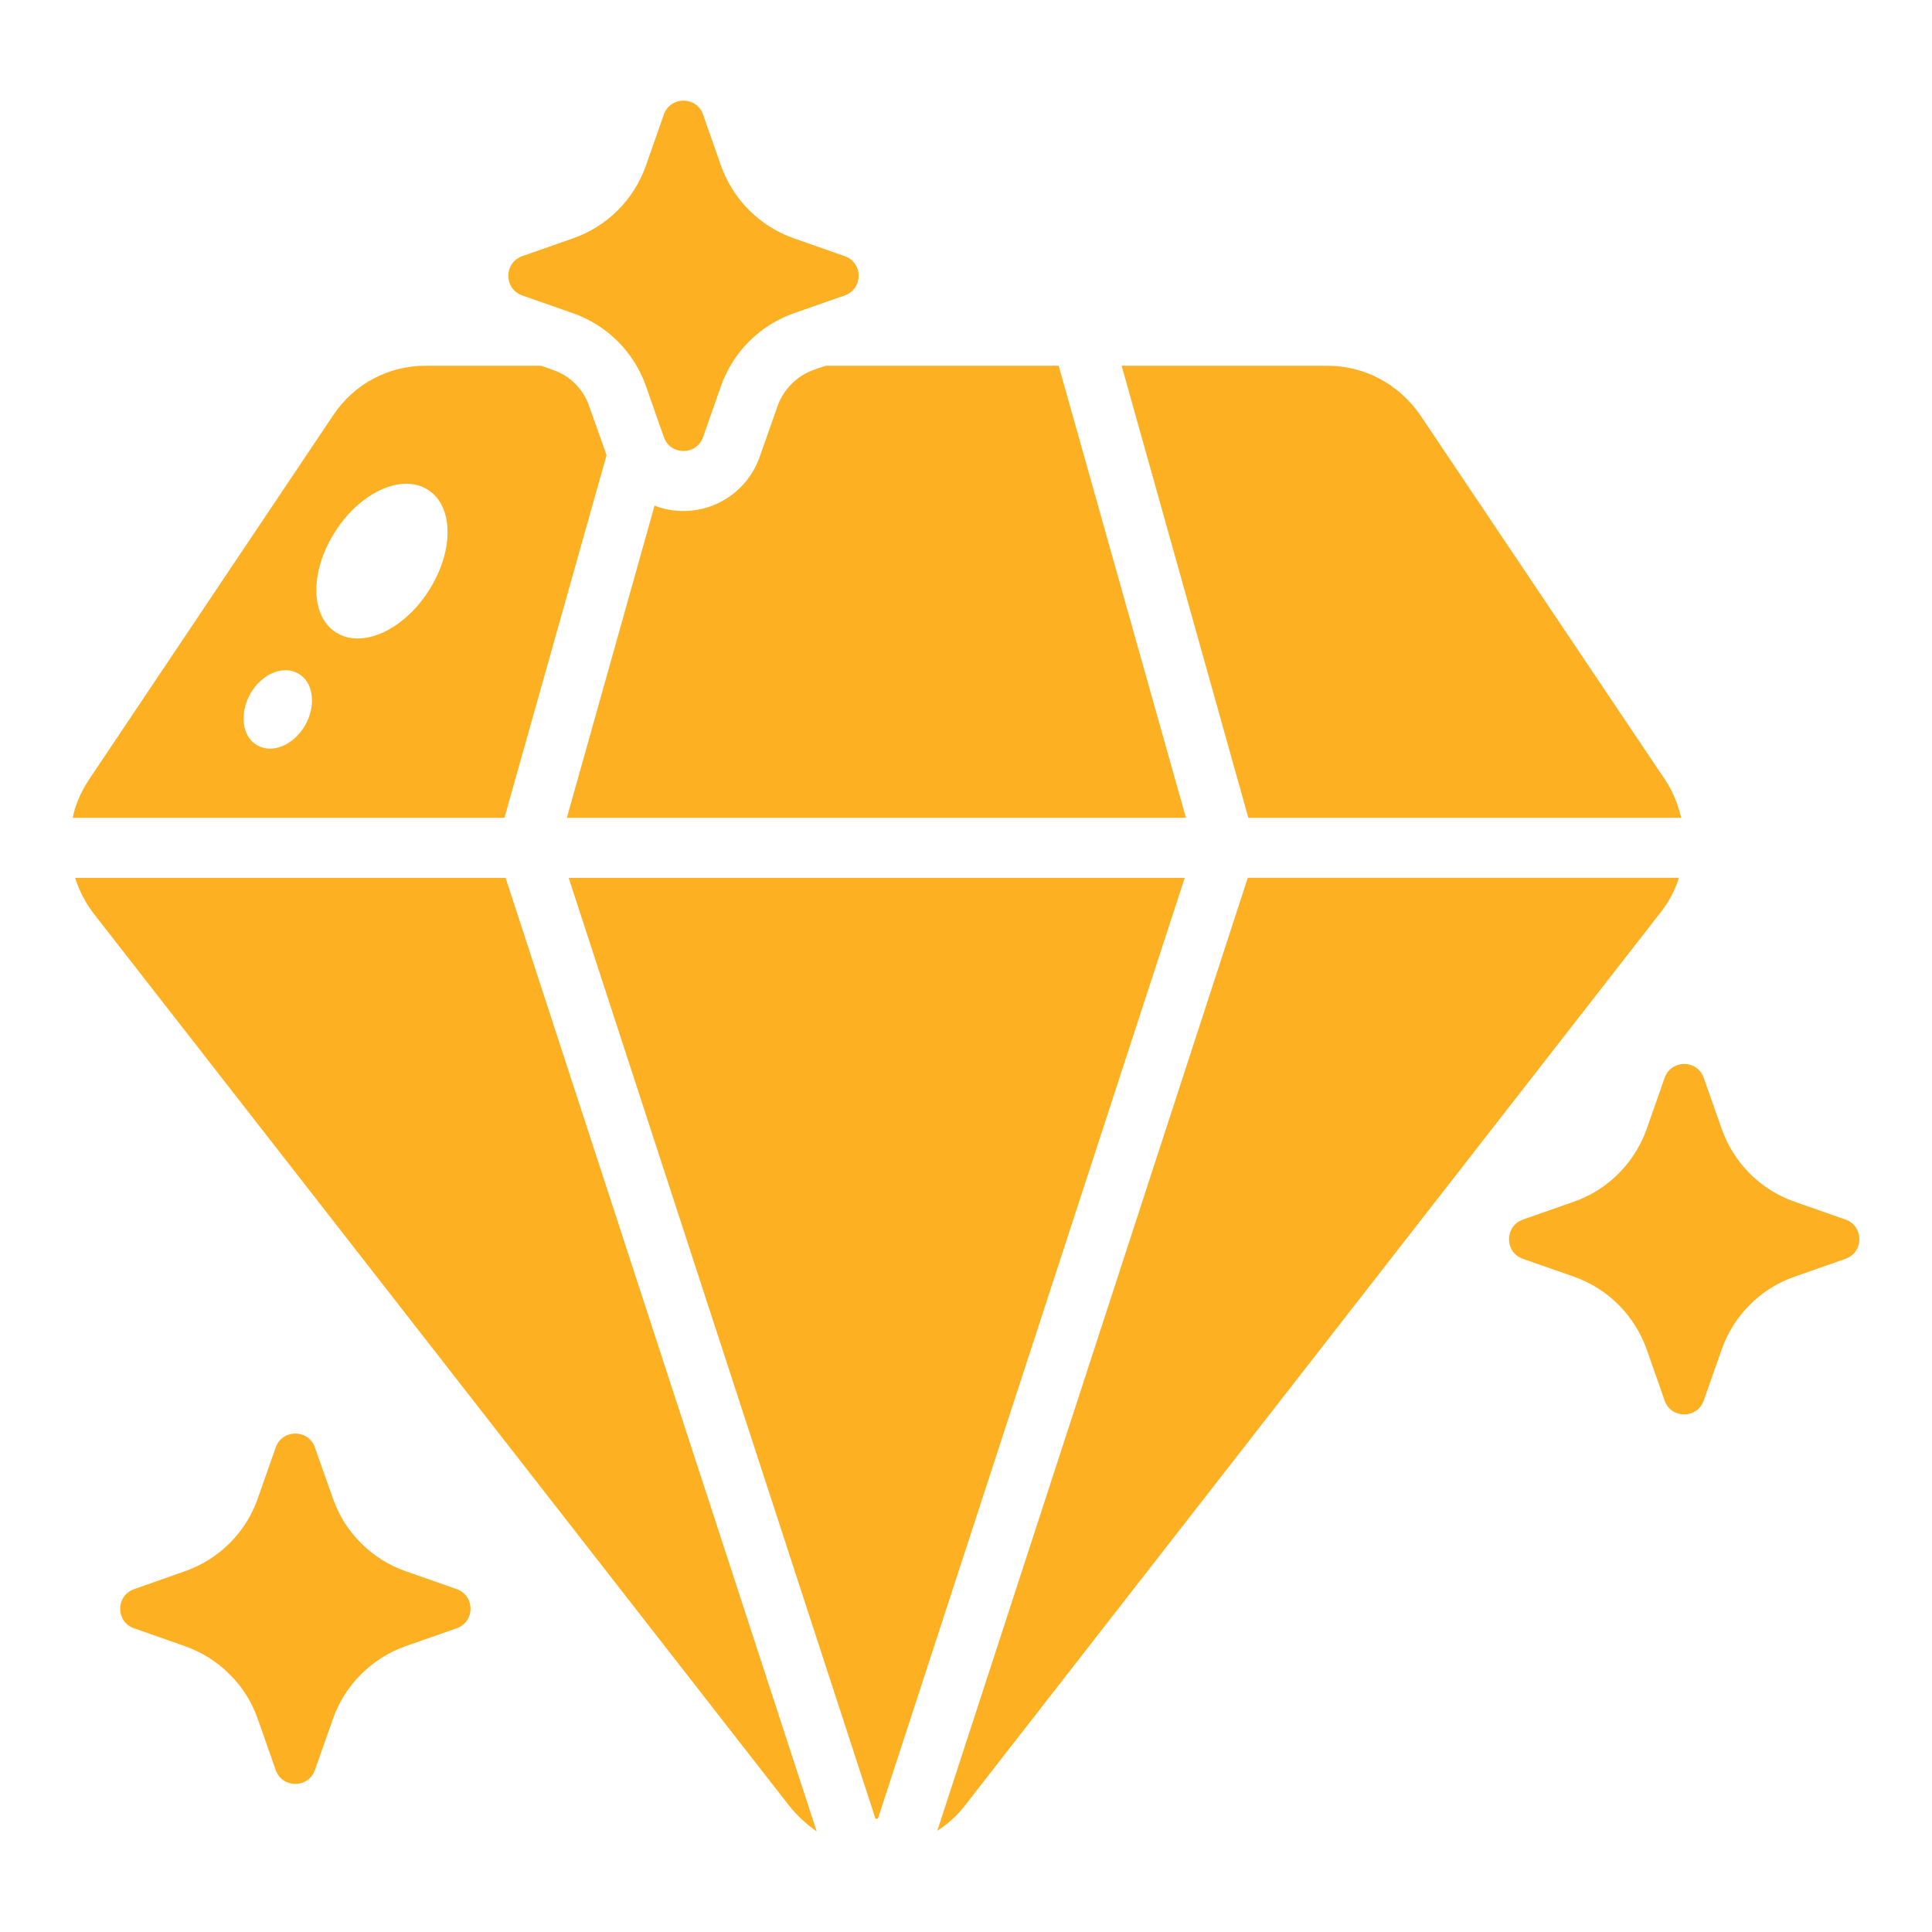 <svg width="20" height="20" viewBox="0 0 20 20" fill="none" xmlns="http://www.w3.org/2000/svg">
<g id="Premium">
<g id="Group">
<path id="Vector" d="M6.098 4.202C6.069 4.116 6.02 4.038 5.955 3.973C5.89 3.908 5.812 3.859 5.725 3.83L5.601 3.786H4.408C4.022 3.786 3.668 3.972 3.451 4.296L0.914 8.081C0.834 8.205 0.778 8.336 0.753 8.466H5.222L6.279 4.712L6.098 4.202ZM3.158 7.509C3.04 7.714 2.817 7.807 2.661 7.714C2.506 7.627 2.475 7.385 2.593 7.179C2.711 6.974 2.934 6.881 3.09 6.974C3.245 7.061 3.276 7.304 3.158 7.509ZM4.433 6.123C4.172 6.527 3.743 6.72 3.475 6.545C3.208 6.371 3.208 5.905 3.475 5.495C3.736 5.091 4.165 4.898 4.433 5.072C4.7 5.246 4.7 5.712 4.433 6.123ZM5.234 9.088L8.454 18.958C8.346 18.884 8.25 18.794 8.168 18.691L0.958 9.442C0.879 9.335 0.818 9.215 0.778 9.088H5.234ZM12.264 9.088L9.088 18.827H9.063L5.887 9.088H12.264ZM12.277 8.466H5.868L6.776 5.234C6.869 5.271 6.968 5.29 7.074 5.29C7.248 5.29 7.417 5.236 7.558 5.136C7.699 5.036 7.806 4.894 7.864 4.73L8.05 4.202C8.081 4.116 8.13 4.038 8.195 3.974C8.259 3.909 8.337 3.86 8.423 3.829L8.547 3.786H10.959L12.277 8.466ZM12.917 9.087H17.38C17.342 9.212 17.28 9.33 17.193 9.442L9.989 18.691C9.909 18.794 9.812 18.882 9.703 18.952L12.917 9.087ZM12.923 8.466L11.611 3.786H13.737C14.123 3.786 14.477 3.972 14.701 4.295L17.243 8.081C17.324 8.205 17.373 8.336 17.404 8.466L12.923 8.466ZM3.26 14.984L3.446 15.511C3.507 15.685 3.606 15.844 3.737 15.974C3.867 16.105 4.025 16.204 4.199 16.265L4.727 16.45C4.919 16.518 4.919 16.789 4.727 16.856L4.199 17.041C4.025 17.103 3.867 17.202 3.737 17.333C3.606 17.463 3.507 17.621 3.446 17.796L3.26 18.323C3.193 18.515 2.922 18.515 2.854 18.323L2.669 17.796C2.608 17.621 2.509 17.463 2.378 17.333C2.248 17.202 2.089 17.103 1.915 17.041L1.388 16.856C1.196 16.789 1.196 16.518 1.388 16.451L1.915 16.265C2.089 16.204 2.248 16.105 2.378 15.974C2.509 15.844 2.608 15.685 2.669 15.511L2.854 14.984C2.922 14.792 3.193 14.792 3.26 14.984ZM7.278 1.185L7.463 1.713C7.525 1.887 7.624 2.045 7.755 2.176C7.885 2.306 8.044 2.406 8.218 2.467L8.745 2.652C8.937 2.719 8.937 2.99 8.745 3.058L8.217 3.243C8.043 3.304 7.885 3.404 7.755 3.534C7.624 3.665 7.525 3.823 7.463 3.997L7.278 4.525C7.211 4.717 6.94 4.717 6.872 4.525L6.687 3.997C6.626 3.823 6.526 3.665 6.396 3.534C6.265 3.404 6.107 3.304 5.933 3.243L5.406 3.058C5.214 2.99 5.214 2.72 5.406 2.652L5.933 2.467C6.107 2.406 6.266 2.306 6.396 2.176C6.527 2.045 6.626 1.887 6.687 1.713L6.872 1.185C6.94 0.994 7.211 0.994 7.278 1.185ZM17.637 11.158L17.823 11.686C17.884 11.86 17.984 12.018 18.114 12.149C18.244 12.279 18.403 12.379 18.577 12.44L19.105 12.625C19.296 12.693 19.296 12.963 19.105 13.031L18.577 13.216C18.402 13.277 18.244 13.377 18.114 13.507C17.983 13.638 17.884 13.796 17.823 13.97L17.637 14.498C17.57 14.69 17.299 14.69 17.232 14.498L17.047 13.97C16.985 13.796 16.886 13.638 16.755 13.507C16.625 13.377 16.467 13.277 16.293 13.216L15.765 13.031C15.573 12.964 15.573 12.693 15.765 12.625L16.293 12.44C16.467 12.379 16.625 12.279 16.755 12.149C16.886 12.018 16.985 11.86 17.047 11.686L17.232 11.158C17.299 10.966 17.57 10.966 17.637 11.158Z" fill="#FDB022"/>
</g>
</g>
</svg>
